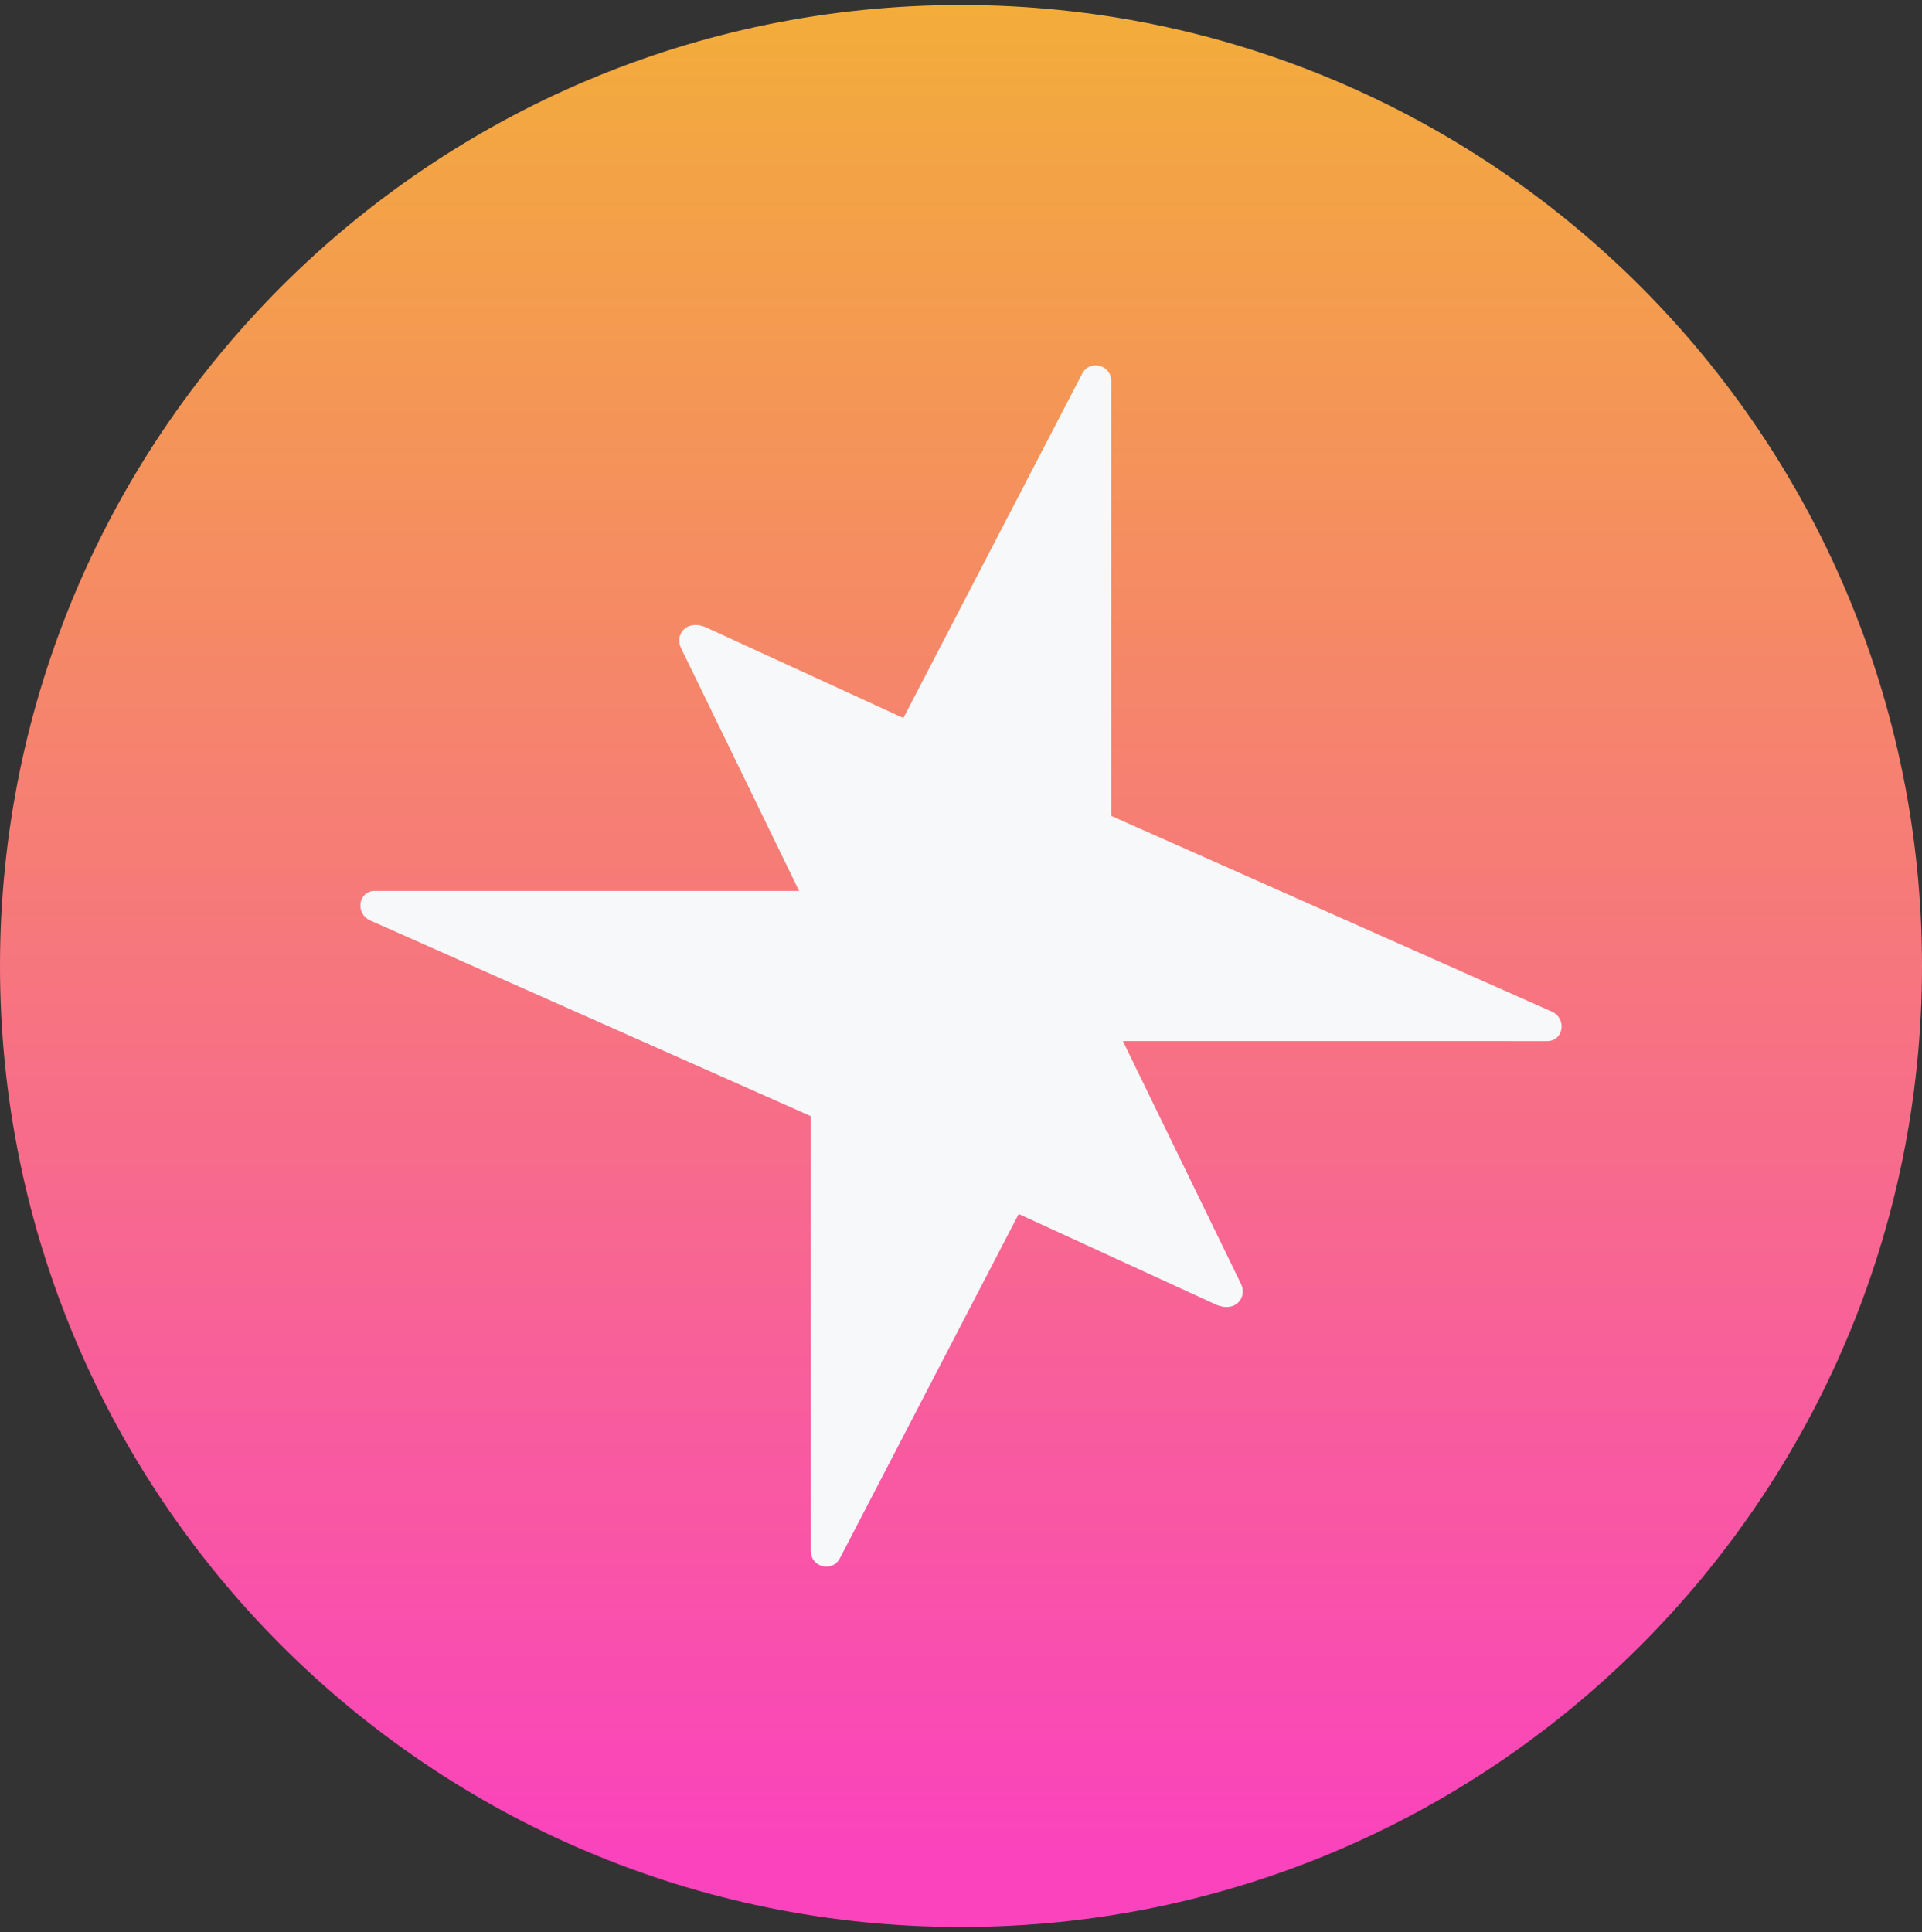 <svg width="192" height="193" viewBox="0 0 192 193" fill="none" xmlns="http://www.w3.org/2000/svg">
    <rect x="0" y="0" width="192" height="193" fill="#333333" stroke="none"/>
    <path
        d="M0 96.5C0 43.481 42.981 0.5 96 0.5C149.019 0.5 192 43.481 192 96.5C192 149.519 149.019 192.5 96 192.5C42.981 192.5 0 149.519 0 96.5Z"
        fill="url(#paint0_linear_1443_31939)" />
    <path
        d="M112.172 103.999L154.556 104C156.208 104 156.541 101.749 155.038 101.062L111 81.5V38.041C111 36.431 108.848 35.902 108.105 37.331L90.241 71.727L70.447 62.636C68.553 61.871 67.39 63.413 68.033 64.738L79.828 89H37.444C35.792 89 35.459 91.253 36.962 91.941L81 111.499V154.959C81 156.569 83.157 157.097 83.9 155.669L101.764 121.272L121.558 130.364C123.452 131.129 124.615 129.587 123.973 128.262L112.172 103.999Z"
        fill="#F6F8F9" />
    <defs>
        <linearGradient id="paint0_linear_1443_31939" x1="96.001" y1="-17.502" x2="96.001"
            y2="185.397" gradientUnits="userSpaceOnUse">
            <stop stop-color="#F2B72D" />
            <stop offset="1" stop-color="#FA43BD" />
        </linearGradient>
    </defs>
</svg>